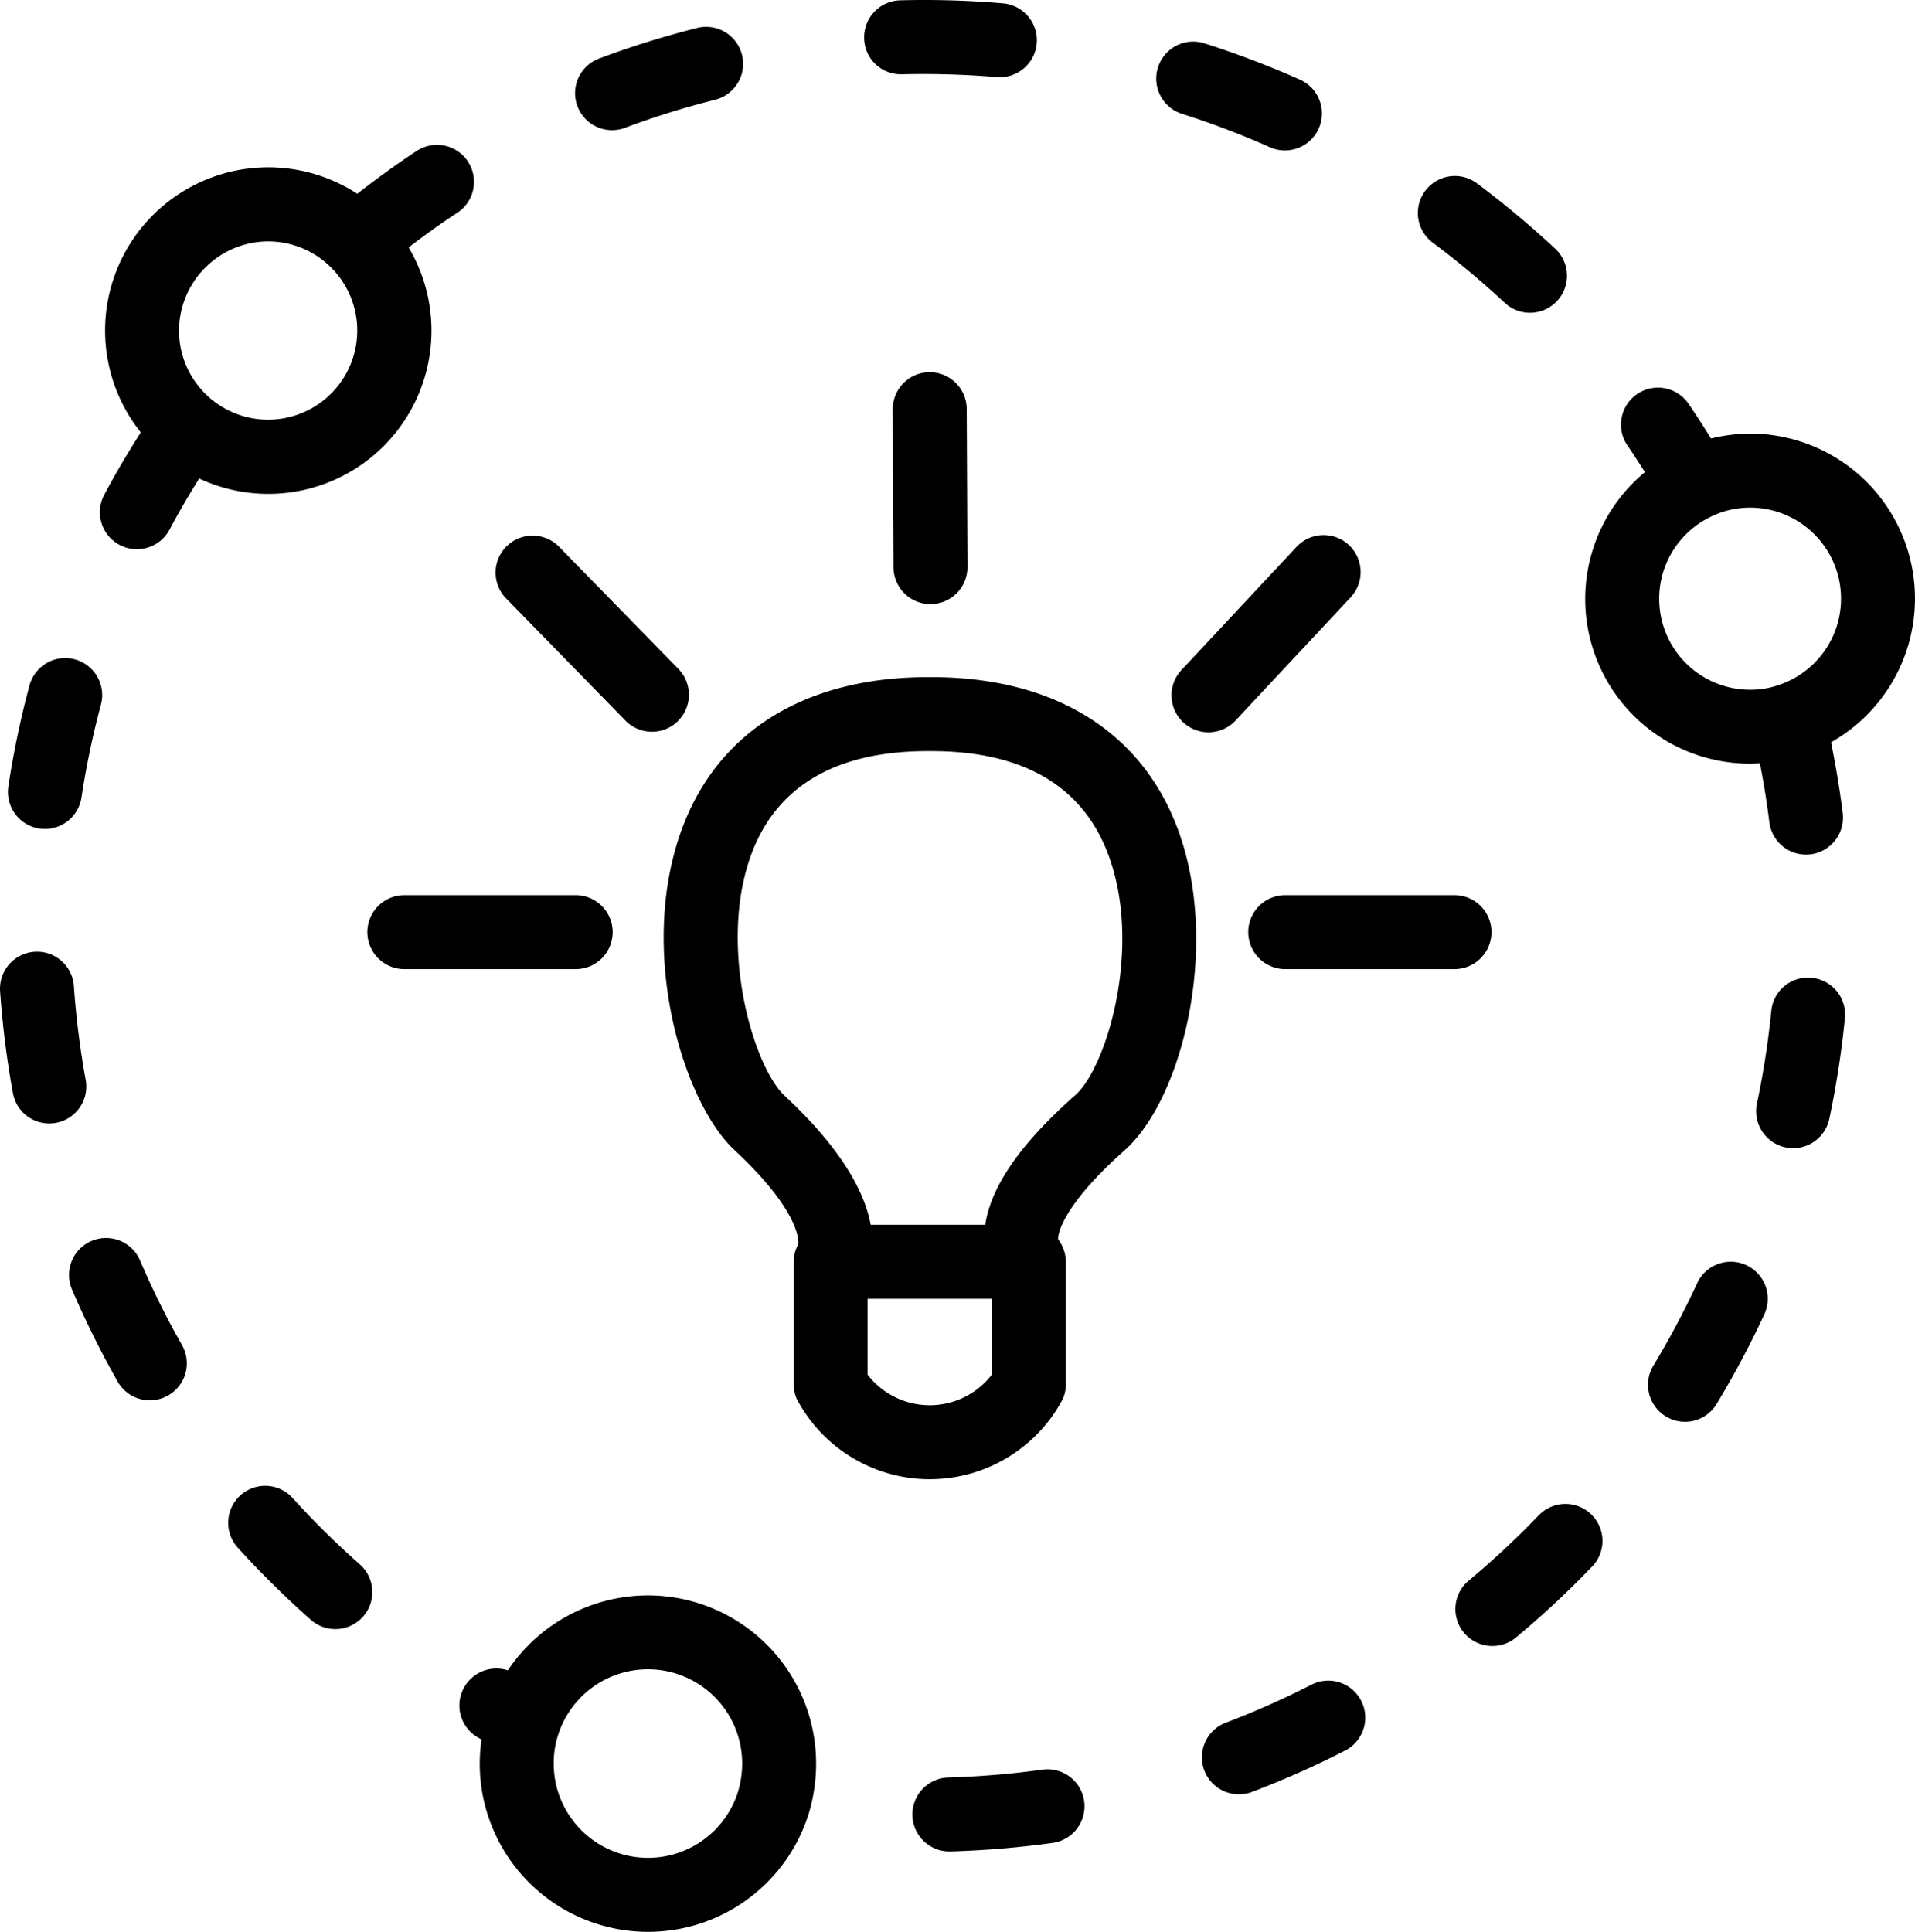 <svg xmlns="http://www.w3.org/2000/svg" width="115" height="116.001" viewBox="0 0 115 116.001">
  <g id="Group_601" data-name="Group 601" transform="translate(-2508.017 -514.506)">
    <path id="Path_9760" data-name="Path 9760" d="M2599.253,591.188h-.194c-7.221,0-12.429,3.128-14.664,8.807-2.9,7.375-.1,16.674,3.032,19.587,3.828,3.568,3.859,5.355,3.836,5.631-.016.028-.021.059-.036.088a2.2,2.2,0,0,0-.126.311c-.018.052-.036.1-.049.158a2.191,2.191,0,0,0-.052.355c0,.047-.013.093-.014.14,0,.01,0,.02,0,.03v7.349a2.221,2.221,0,0,0,.183.885,9.031,9.031,0,0,0,15.98,0,2.23,2.23,0,0,0,.185-.888V626.3c0-.073-.014-.141-.021-.212-.005-.053-.007-.106-.016-.158a2.2,2.2,0,0,0-.4-.939c-.011-.015-.016-.032-.028-.047-.041-.5.574-2.313,3.968-5.32,3.573-3.166,5.789-12.523,3.182-19.4C2611.811,594.4,2606.566,591.188,2599.253,591.188Zm3.636,41.879a4.706,4.706,0,0,1-7.464.007v-4.558h7.464Zm5-16.773c-3.274,2.9-5.049,5.455-5.4,7.78h-6.878c-.342-1.875-1.639-4.46-5.161-7.743-1.933-1.8-4.075-9.249-1.927-14.71,1.565-3.975,5.107-5.991,10.53-5.991h.194c5.49,0,9.061,2.075,10.613,6.166C2611.956,607.311,2609.807,614.6,2607.892,616.294Z" transform="translate(-35.307 -36.022)"/>
    <path id="Path_9761" data-name="Path 9761" d="M2611.343,556.654h-.011a2.221,2.221,0,0,0-2.21,2.231l.045,9.485a2.221,2.221,0,0,0,2.221,2.211h.011a2.221,2.221,0,0,0,2.21-2.231l-.045-9.485A2.221,2.221,0,0,0,2611.343,556.654Z" transform="translate(-47.494 -19.799)"/>
    <path id="Path_9762" data-name="Path 9762" d="M2663.99,618.1a2.222,2.222,0,0,0-2.221-2.221h-10.163a2.221,2.221,0,0,0,0,4.442h10.163A2.221,2.221,0,0,0,2663.99,618.1Z" transform="translate(-66.408 -47.621)"/>
    <path id="Path_9763" data-name="Path 9763" d="M2564.354,618.1a2.222,2.222,0,0,0-2.221-2.221h-10.289a2.221,2.221,0,0,0,0,4.442h10.289A2.221,2.221,0,0,0,2564.354,618.1Z" transform="translate(-19.545 -47.621)"/>
    <path id="Path_9764" data-name="Path 9764" d="M2571.948,586.276a2.222,2.222,0,0,0,3.177-3.106l-7.23-7.4a2.222,2.222,0,0,0-3.177,3.106Z" transform="translate(-26.338 -28.466)"/>
    <path id="Path_9765" data-name="Path 9765" d="M2641.29,583.206a2.221,2.221,0,0,0,3.245,3.034l6.916-7.4a2.221,2.221,0,1,0-3.245-3.034Z" transform="translate(-62.324 -28.466)"/>
    <path id="Path_9766" data-name="Path 9766" d="M2520.1,656.048a2.221,2.221,0,0,0-4.085,1.747,55.252,55.252,0,0,0,2.739,5.529,2.221,2.221,0,1,0,3.864-2.193A50.857,50.857,0,0,1,2520.1,656.048Z" transform="translate(-3.673 -65.856)"/>
    <path id="Path_9767" data-name="Path 9767" d="M2537.728,683.5a2.221,2.221,0,0,0-3.29,2.985,56.338,56.338,0,0,0,4.386,4.33,2.22,2.22,0,1,0,2.943-3.326A52.238,52.238,0,0,1,2537.728,683.5Z" transform="translate(-12.141 -79.044)"/>
    <path id="Path_9768" data-name="Path 9768" d="M2513.162,629.974a51.2,51.2,0,0,1-.707-5.629,2.221,2.221,0,0,0-4.432.31,55.778,55.778,0,0,0,.769,6.117,2.221,2.221,0,0,0,2.183,1.822,2.26,2.26,0,0,0,.4-.036A2.221,2.221,0,0,0,2513.162,629.974Z" transform="translate(0 -50.626)"/>
    <path id="Path_9769" data-name="Path 9769" d="M2520.52,554.953a2.221,2.221,0,0,0,3-.927c.548-1.04,1.149-2.058,1.772-3.063a9.8,9.8,0,0,0,12.583-13.875c.944-.717,1.9-1.414,2.888-2.059a2.221,2.221,0,1,0-2.437-3.713c-1.209.793-2.386,1.656-3.538,2.548a9.8,9.8,0,0,0-13,14.332c-.778,1.228-1.525,2.477-2.2,3.755A2.22,2.22,0,0,0,2520.52,554.953Zm8.924-18.225a5.352,5.352,0,1,1-5.361,5.361A5.377,5.377,0,0,1,2529.444,536.727Z" transform="translate(-5.317 -7.725)"/>
    <path id="Path_9770" data-name="Path 9770" d="M2510.8,599.288a2.373,2.373,0,0,0,.335.024,2.221,2.221,0,0,0,2.193-1.888,50.936,50.936,0,0,1,1.16-5.552,2.221,2.221,0,1,0-4.29-1.151,55.21,55.21,0,0,0-1.262,6.037A2.222,2.222,0,0,0,2510.8,599.288Z" transform="translate(-0.418 -35.03)"/>
    <path id="Path_9771" data-name="Path 9771" d="M2677.8,685.6a51.486,51.486,0,0,1-4.15,3.867,2.221,2.221,0,1,0,2.843,3.413,55.7,55.7,0,0,0,4.51-4.2,2.221,2.221,0,1,0-3.2-3.077Z" transform="translate(-77.429 -80.053)"/>
    <path id="Path_9772" data-name="Path 9772" d="M2650.673,705.069a51.085,51.085,0,0,1-5.183,2.3,2.222,2.222,0,0,0,1.571,4.156,55.176,55.176,0,0,0,5.638-2.5,2.221,2.221,0,0,0-2.026-3.954Z" transform="translate(-63.903 -89.402)"/>
    <path id="Path_9773" data-name="Path 9773" d="M2710.235,625.22a2.212,2.212,0,0,0-2.429,1.99,51.386,51.386,0,0,1-.872,5.606,2.222,2.222,0,0,0,4.346.923,56.1,56.1,0,0,0,.946-6.089A2.22,2.22,0,0,0,2710.235,625.22Z" transform="translate(-93.419 -52.001)"/>
    <path id="Path_9774" data-name="Path 9774" d="M2700.531,657.595a2.218,2.218,0,0,0-2.948,1.083,51.173,51.173,0,0,1-2.666,5.008,2.222,2.222,0,0,0,3.8,2.3,55.785,55.785,0,0,0,2.9-5.445A2.222,2.222,0,0,0,2700.531,657.595Z" transform="translate(-87.646 -67.119)"/>
    <path id="Path_9775" data-name="Path 9775" d="M2619.152,714.888a52.085,52.085,0,0,1-5.653.471,2.221,2.221,0,0,0,.062,4.441h.064a56.19,56.19,0,0,0,6.139-.512,2.221,2.221,0,1,0-.611-4.4Z" transform="translate(-48.536 -94.119)"/>
    <path id="Path_9776" data-name="Path 9776" d="M2669.486,538.441a51.473,51.473,0,0,1,4.354,3.64,2.222,2.222,0,0,0,3.032-3.248,56.284,56.284,0,0,0-4.73-3.953,2.221,2.221,0,0,0-2.657,3.56Z" transform="translate(-75.431 -9.364)"/>
    <path id="Path_9777" data-name="Path 9777" d="M2608.166,518.965a53.427,53.427,0,0,1,5.672.169c.063,0,.127.007.189.007a2.221,2.221,0,0,0,.185-4.435,55.673,55.673,0,0,0-6.161-.181,2.22,2.22,0,0,0-2.164,2.277A2.2,2.2,0,0,0,2608.166,518.965Z" transform="translate(-45.975 0)"/>
    <path id="Path_9778" data-name="Path 9778" d="M2640.468,523.539a50.919,50.919,0,0,1,5.3,2.014,2.194,2.194,0,0,0,.9.192,2.221,2.221,0,0,0,.906-4.25,55.3,55.3,0,0,0-5.769-2.191,2.221,2.221,0,0,0-1.342,4.234Z" transform="translate(-61.491 -2.206)"/>
    <path id="Path_9779" data-name="Path 9779" d="M2575.363,523.749a2.2,2.2,0,0,0,.779-.142,50.636,50.636,0,0,1,5.411-1.686,2.221,2.221,0,0,0-1.08-4.309,54.935,54.935,0,0,0-5.889,1.836,2.221,2.221,0,0,0,.779,4.3Z" transform="translate(-30.592 -1.427)"/>
    <path id="Path_9780" data-name="Path 9780" d="M2697.458,561.222a9.811,9.811,0,0,0-2.354.291c-.425-.685-.86-1.363-1.312-2.025a2.221,2.221,0,1,0-3.669,2.5c.346.506.682,1.022,1.011,1.544a9.886,9.886,0,0,0,6.324,17.505c.195,0,.387-.011.58-.022.224,1.169.422,2.346.565,3.528a2.222,2.222,0,0,0,2.2,1.957,2.422,2.422,0,0,0,.268-.016,2.221,2.221,0,0,0,1.94-2.47c-.173-1.429-.42-2.851-.7-4.26a9.907,9.907,0,0,0-4.854-18.536Zm1.615,15.125a5.1,5.1,0,0,1-1.615.253,5.463,5.463,0,0,1-2.355-10.395,5.348,5.348,0,0,1,2.355-.541,5.465,5.465,0,0,1,1.615,10.682Z" transform="translate(-84.335 -20.676)"/>
    <path id="Path_9781" data-name="Path 9781" d="M2571.368,695.177a10.124,10.124,0,0,0-8.419,4.5,2.22,2.22,0,0,0-1.762,4.054c.06.033.122.063.183.1a10.231,10.231,0,0,0-.109,1.444,10.107,10.107,0,0,0,19.776,2.94,10.482,10.482,0,0,0,.424-2.94A10.1,10.1,0,0,0,2571.368,695.177Zm5.413,11.758a5.664,5.664,0,0,1-11.078-1.664,5.529,5.529,0,0,1,.319-1.879,5.661,5.661,0,0,1,11,1.879A6.011,6.011,0,0,1,2576.78,706.935Z" transform="translate(-24.435 -84.87)"/>
  </g>
</svg>
